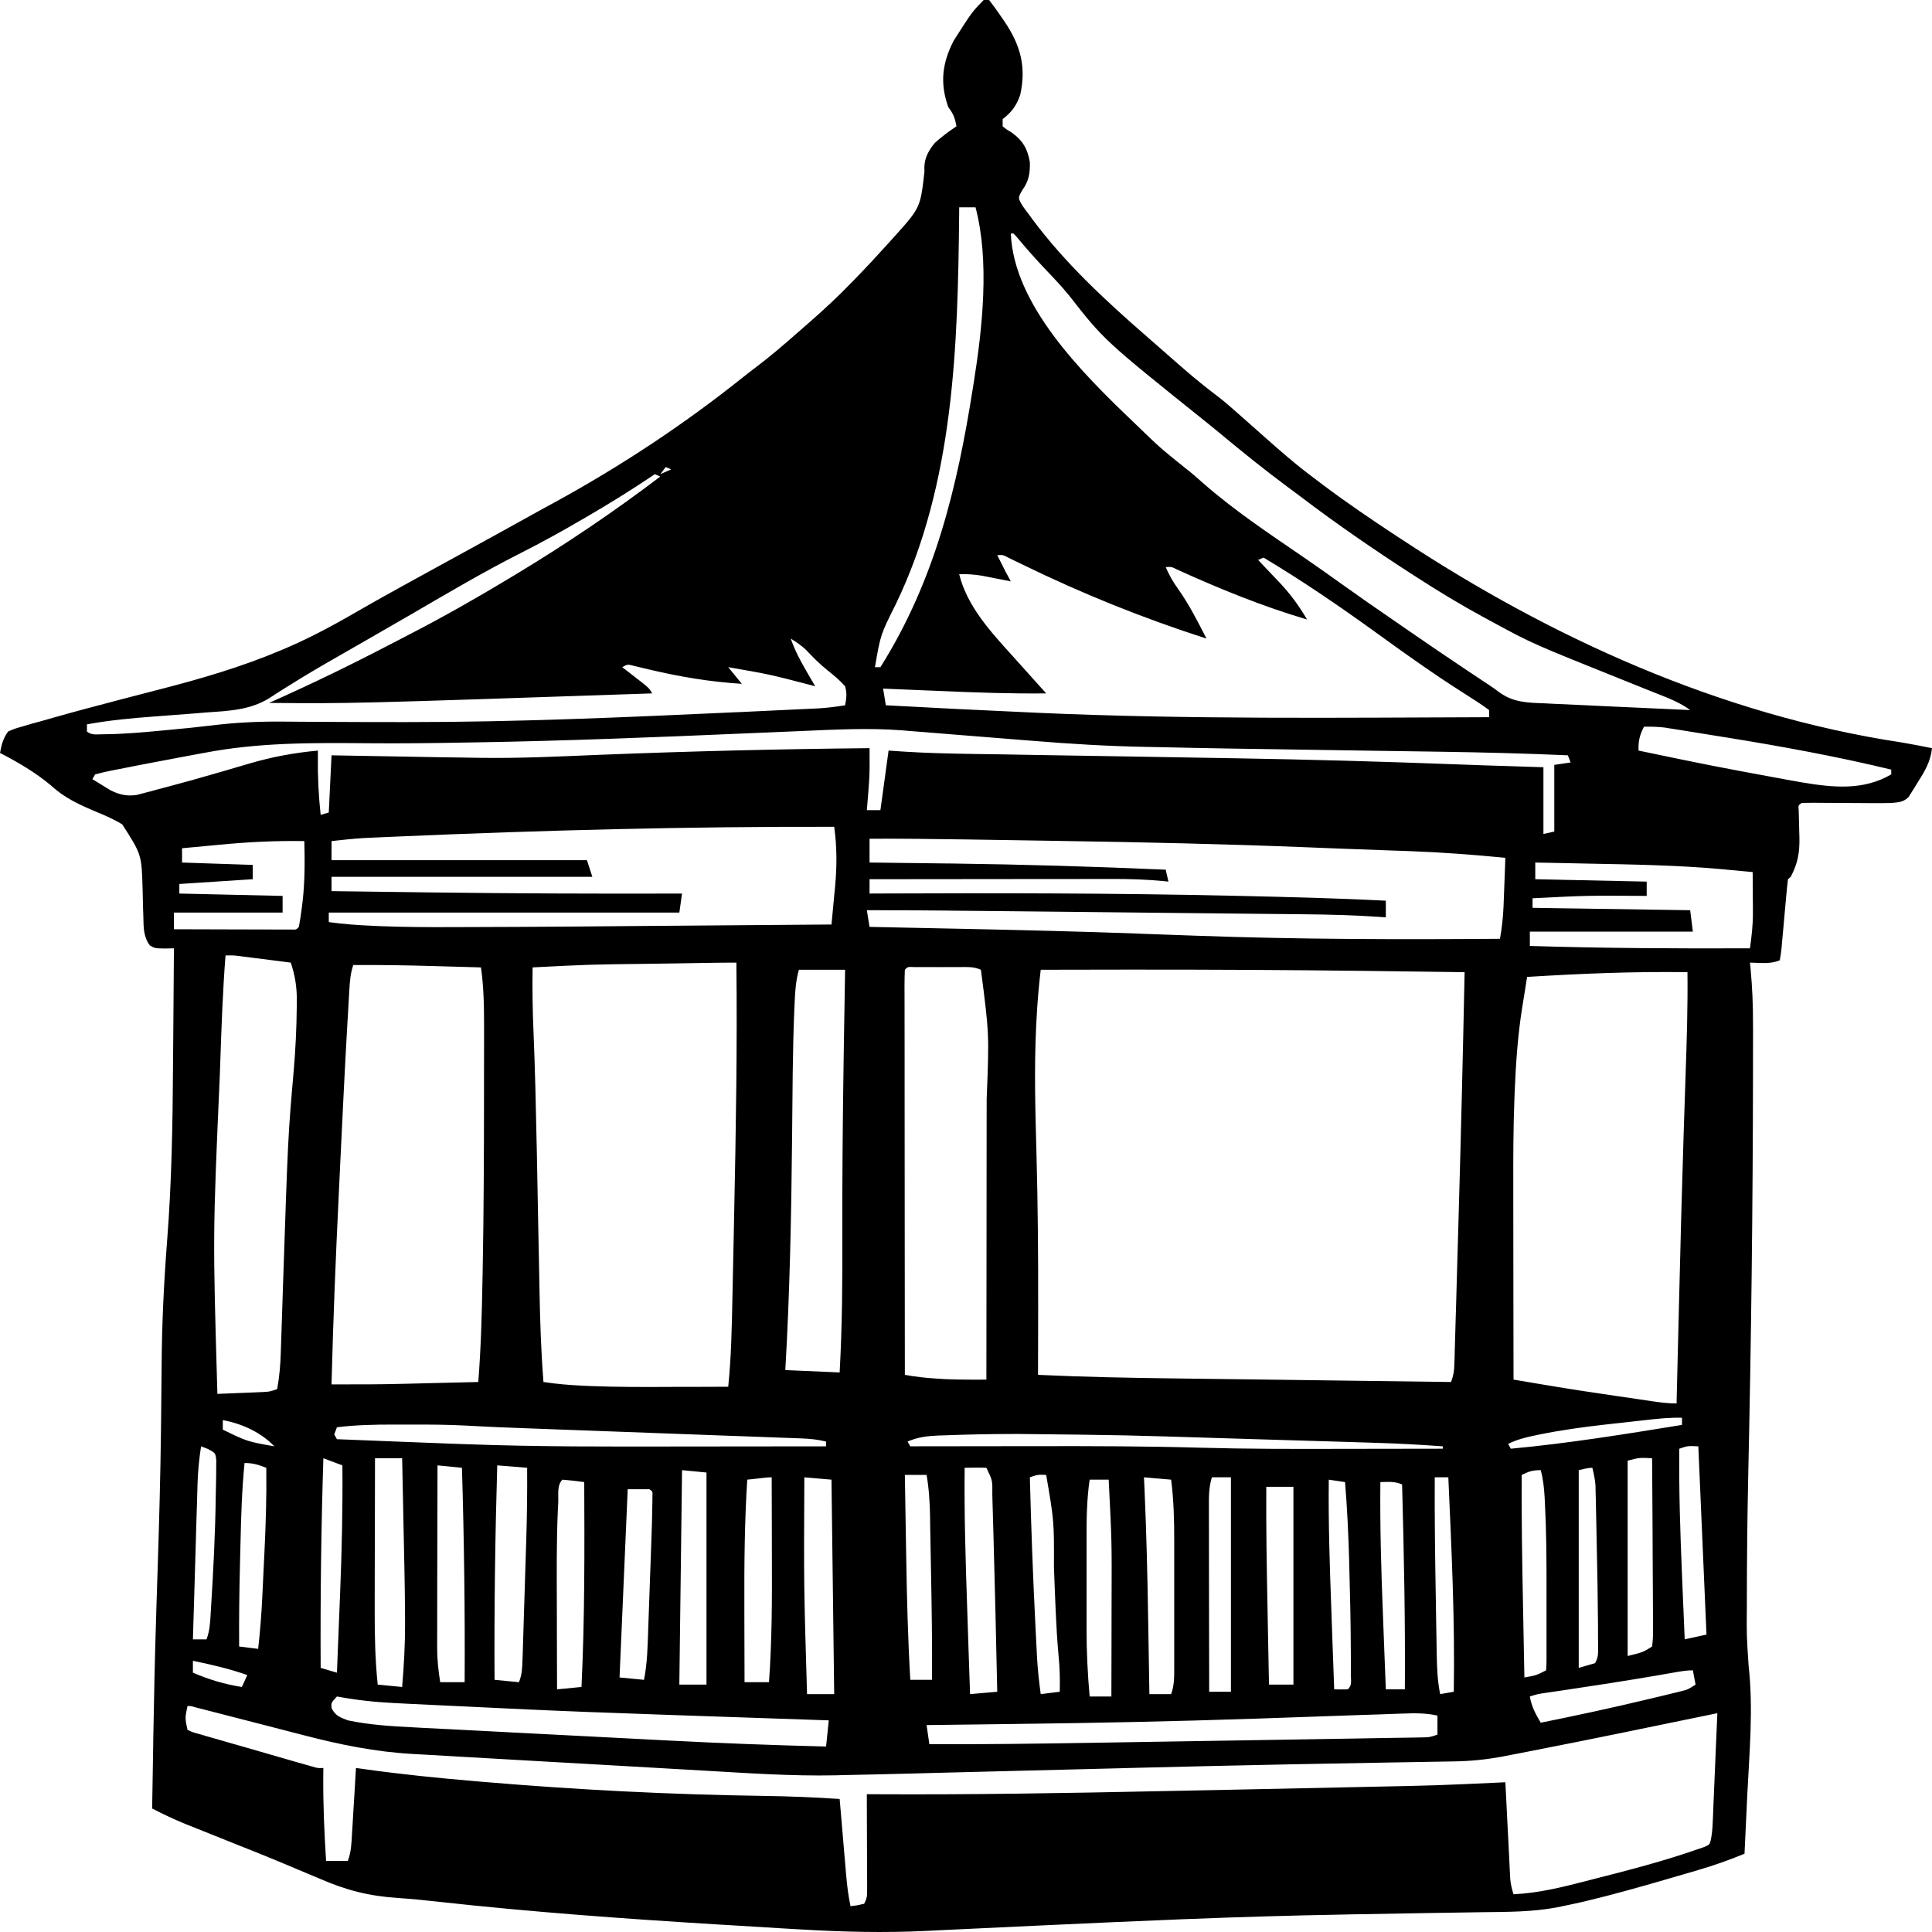 <svg width="40" height="40" viewBox="0 0 40 40" fill="none" xmlns="http://www.w3.org/2000/svg">
<path d="M20.366 0C20.403 0 20.44 0 20.478 0C20.567 0.114 20.648 0.227 20.728 0.345C20.75 0.377 20.772 0.409 20.795 0.442C21.129 0.935 21.251 1.385 21.123 1.962C21.047 2.182 20.957 2.311 20.759 2.467C20.759 2.515 20.759 2.564 20.759 2.615C20.841 2.682 20.841 2.682 20.946 2.744C21.184 2.916 21.275 3.089 21.322 3.355C21.328 3.58 21.304 3.745 21.165 3.938C21.073 4.097 21.073 4.097 21.172 4.263C21.214 4.324 21.259 4.384 21.305 4.443C21.328 4.475 21.352 4.508 21.376 4.541C22.041 5.435 22.872 6.21 23.733 6.958C23.869 7.077 24.004 7.196 24.14 7.315C24.228 7.391 24.315 7.468 24.403 7.545C24.443 7.579 24.483 7.614 24.524 7.65C24.746 7.843 24.974 8.027 25.211 8.206C25.369 8.328 25.517 8.458 25.665 8.59C25.711 8.631 25.711 8.631 25.758 8.672C25.887 8.786 26.016 8.901 26.145 9.015C26.496 9.327 26.846 9.634 27.229 9.916C27.286 9.959 27.343 10.002 27.4 10.046C27.891 10.414 28.4 10.76 28.917 11.1C28.953 11.123 28.989 11.147 29.026 11.171C32.071 13.179 35.591 14.8 39.368 15.371C39.58 15.406 39.79 15.448 40 15.49C39.971 15.763 39.855 15.962 39.705 16.196C39.683 16.232 39.662 16.268 39.639 16.305C39.618 16.339 39.596 16.373 39.574 16.409C39.545 16.455 39.545 16.455 39.515 16.502C39.403 16.608 39.319 16.61 39.156 16.625C39.012 16.628 38.869 16.63 38.724 16.628C38.663 16.628 38.663 16.628 38.601 16.627C38.472 16.627 38.343 16.626 38.214 16.625C38.043 16.624 37.872 16.623 37.701 16.622C37.662 16.621 37.622 16.621 37.582 16.621C37.488 16.62 37.394 16.622 37.3 16.625C37.23 16.674 37.23 16.674 37.24 16.773C37.241 16.816 37.242 16.859 37.244 16.903C37.245 16.95 37.246 16.997 37.247 17.045C37.249 17.144 37.252 17.243 37.255 17.341C37.261 17.65 37.223 17.873 37.075 18.154C37.056 18.171 37.037 18.187 37.018 18.203C37.003 18.327 36.99 18.45 36.98 18.573C36.973 18.65 36.966 18.726 36.959 18.802C36.948 18.922 36.937 19.043 36.927 19.163C36.917 19.279 36.906 19.395 36.895 19.511C36.892 19.547 36.89 19.583 36.886 19.621C36.878 19.708 36.864 19.794 36.849 19.881C36.658 19.965 36.442 19.933 36.231 19.93C36.237 19.989 36.237 19.989 36.243 20.049C36.279 20.428 36.295 20.803 36.294 21.184C36.294 21.272 36.294 21.272 36.295 21.362C36.295 21.526 36.294 21.689 36.294 21.852C36.294 21.957 36.294 22.062 36.294 22.167C36.291 24.964 36.257 27.762 36.195 30.559C36.177 31.396 36.168 32.233 36.167 33.071C36.167 33.124 36.167 33.177 36.167 33.232C36.161 33.859 36.161 33.859 36.203 34.485C36.304 35.379 36.218 36.295 36.174 37.19C36.169 37.306 36.163 37.423 36.158 37.539C36.145 37.819 36.132 38.1 36.118 38.38C35.804 38.507 35.491 38.621 35.163 38.716C35.122 38.728 35.081 38.74 35.039 38.753C34.908 38.791 34.776 38.829 34.645 38.867C34.6 38.881 34.555 38.894 34.509 38.907C33.969 39.064 33.429 39.217 32.88 39.349C32.834 39.359 32.788 39.37 32.74 39.382C32.61 39.412 32.48 39.439 32.349 39.466C32.308 39.474 32.267 39.483 32.225 39.492C31.715 39.586 31.205 39.584 30.686 39.59C30.583 39.592 30.48 39.594 30.376 39.595C30.157 39.599 29.937 39.602 29.718 39.605C29.135 39.614 28.552 39.625 27.97 39.635C27.911 39.636 27.853 39.638 27.792 39.639C26.733 39.658 25.675 39.689 24.617 39.731C24.579 39.732 24.541 39.734 24.502 39.735C23.522 39.774 22.543 39.819 21.564 39.864C21.515 39.867 21.466 39.869 21.416 39.871C20.936 39.894 20.455 39.916 19.975 39.939C19.799 39.948 19.623 39.956 19.447 39.964C19.366 39.968 19.285 39.972 19.204 39.976C18.309 40.021 17.437 39.998 16.544 39.945C16.428 39.938 16.313 39.931 16.198 39.925C15.826 39.903 15.455 39.88 15.084 39.857C15.021 39.853 14.959 39.85 14.894 39.846C12.941 39.727 10.994 39.586 9.052 39.371C8.786 39.341 8.521 39.314 8.253 39.297C7.639 39.257 7.167 39.135 6.617 38.895C6.539 38.862 6.461 38.83 6.383 38.797C6.218 38.728 6.053 38.659 5.888 38.589C5.613 38.473 5.335 38.361 5.057 38.251C4.986 38.222 4.986 38.222 4.914 38.194C4.82 38.156 4.726 38.118 4.632 38.081C4.412 37.993 4.192 37.905 3.973 37.817C3.935 37.802 3.898 37.787 3.859 37.772C3.614 37.673 3.383 37.563 3.15 37.443C3.157 37.003 3.164 36.563 3.172 36.123C3.172 36.089 3.173 36.055 3.173 36.02C3.188 35.155 3.206 34.29 3.234 33.426C3.235 33.369 3.235 33.369 3.237 33.311C3.247 33.002 3.257 32.693 3.267 32.383C3.297 31.455 3.322 30.526 3.333 29.598C3.334 29.515 3.335 29.432 3.336 29.35C3.34 28.998 3.344 28.646 3.346 28.295C3.351 27.427 3.392 26.567 3.459 25.701C3.554 24.489 3.575 23.28 3.582 22.065C3.584 21.789 3.586 21.513 3.589 21.237C3.594 20.703 3.597 20.169 3.601 19.634C3.538 19.635 3.475 19.637 3.41 19.638C3.207 19.634 3.207 19.634 3.101 19.573C2.967 19.39 2.973 19.195 2.968 18.983C2.966 18.923 2.964 18.864 2.962 18.802C2.959 18.677 2.956 18.553 2.953 18.428C2.933 17.694 2.933 17.694 2.532 17.069C2.363 16.964 2.185 16.887 1.997 16.81C1.642 16.659 1.336 16.522 1.062 16.267C0.745 16.001 0.378 15.783 0 15.589C0.031 15.424 0.063 15.285 0.169 15.145C0.301 15.087 0.301 15.087 0.47 15.039C0.534 15.02 0.598 15.001 0.664 14.982C0.771 14.953 0.771 14.953 0.879 14.923C0.954 14.902 1.028 14.881 1.103 14.859C1.544 14.734 1.987 14.616 2.432 14.5C2.505 14.481 2.505 14.481 2.58 14.461C2.819 14.399 3.058 14.337 3.298 14.275C4.156 14.055 5.006 13.806 5.812 13.465C5.866 13.442 5.919 13.419 5.974 13.396C6.53 13.155 7.046 12.864 7.562 12.565C7.784 12.437 8.01 12.312 8.235 12.188C8.278 12.165 8.32 12.141 8.364 12.116C8.784 11.884 9.204 11.654 9.625 11.424C10.064 11.184 10.501 10.943 10.938 10.7C11.113 10.602 11.289 10.506 11.466 10.41C12.862 9.647 14.17 8.78 15.386 7.808C15.464 7.746 15.542 7.685 15.622 7.625C15.935 7.39 16.228 7.138 16.519 6.882C16.6 6.811 16.681 6.74 16.763 6.669C17.057 6.411 17.341 6.149 17.609 5.871C17.639 5.84 17.67 5.809 17.701 5.777C17.939 5.533 18.17 5.284 18.397 5.032C18.45 4.973 18.45 4.973 18.504 4.913C19.055 4.302 19.055 4.302 19.14 3.553C19.121 3.318 19.198 3.149 19.353 2.96C19.494 2.833 19.642 2.721 19.803 2.615C19.772 2.448 19.744 2.364 19.634 2.22C19.457 1.726 19.504 1.308 19.747 0.839C20.126 0.245 20.126 0.245 20.366 0ZM19.859 4.292C19.859 4.349 19.858 4.407 19.858 4.466C19.829 7.156 19.755 10.007 18.545 12.512C18.23 13.141 18.23 13.141 18.115 13.813C18.152 13.813 18.19 13.813 18.228 13.813C19.363 12.009 19.821 10.069 20.141 8.041C20.151 7.977 20.151 7.977 20.162 7.911C20.34 6.792 20.491 5.4 20.197 4.292C20.085 4.292 19.974 4.292 19.859 4.292ZM20.928 4.835C20.988 6.307 22.389 7.71 23.46 8.732C23.503 8.773 23.503 8.773 23.546 8.815C24.018 9.271 24.018 9.271 24.535 9.687C24.661 9.783 24.777 9.885 24.895 9.99C25.537 10.557 26.27 11.044 26.988 11.536C27.24 11.708 27.488 11.884 27.736 12.062C28.113 12.332 28.494 12.597 28.878 12.86C28.971 12.924 29.064 12.988 29.156 13.052C29.56 13.332 29.967 13.607 30.376 13.881C30.451 13.931 30.451 13.931 30.528 13.982C30.623 14.046 30.718 14.109 30.814 14.172C30.892 14.223 30.969 14.277 31.042 14.333C31.331 14.544 31.621 14.549 31.987 14.562C32.083 14.567 32.083 14.567 32.181 14.572C32.364 14.581 32.547 14.589 32.73 14.597C32.963 14.607 33.197 14.618 33.431 14.63C33.951 14.655 34.472 14.678 34.993 14.701C34.778 14.54 34.529 14.449 34.273 14.347C34.224 14.328 34.175 14.308 34.125 14.288C33.969 14.225 33.813 14.162 33.657 14.1C31.72 13.323 31.72 13.323 30.918 12.888C30.863 12.858 30.808 12.829 30.751 12.798C30.256 12.529 29.779 12.242 29.311 11.938C29.273 11.914 29.235 11.889 29.196 11.864C28.419 11.361 27.663 10.841 26.933 10.286C26.837 10.213 26.74 10.141 26.642 10.069C26.166 9.716 25.709 9.346 25.256 8.97C25.158 8.888 25.058 8.808 24.959 8.728C22.857 7.043 22.857 7.043 22.128 6.109C21.956 5.899 21.765 5.703 21.577 5.504C21.395 5.31 21.221 5.112 21.052 4.908C21.03 4.884 21.007 4.859 20.985 4.835C20.966 4.835 20.947 4.835 20.928 4.835ZM13.783 9.669C13.728 9.742 13.728 9.742 13.671 9.817C13.745 9.785 13.819 9.752 13.896 9.718C13.859 9.702 13.822 9.686 13.783 9.669ZM20.647 11.494C20.683 11.566 20.72 11.638 20.756 11.71C20.786 11.77 20.786 11.77 20.817 11.832C20.853 11.901 20.89 11.969 20.928 12.037C20.875 12.026 20.821 12.016 20.766 12.005C20.66 11.984 20.66 11.984 20.552 11.963C20.482 11.949 20.412 11.936 20.34 11.921C20.173 11.894 20.029 11.882 19.859 11.889C20.022 12.545 20.496 13.065 20.963 13.58C21.074 13.702 21.184 13.825 21.294 13.948C21.415 14.084 21.538 14.22 21.66 14.356C20.927 14.364 20.198 14.338 19.465 14.306C19.35 14.302 19.235 14.297 19.12 14.292C18.841 14.28 18.563 14.269 18.284 14.257C18.303 14.371 18.321 14.485 18.34 14.602C19.334 14.656 20.328 14.706 21.322 14.75C21.385 14.753 21.448 14.756 21.513 14.759C24.616 14.896 27.724 14.859 30.83 14.849C30.83 14.8 30.83 14.751 30.83 14.701C30.699 14.604 30.568 14.517 30.429 14.43C30.346 14.377 30.263 14.323 30.18 14.27C30.138 14.243 30.096 14.216 30.053 14.188C29.872 14.072 29.695 13.95 29.518 13.828C29.486 13.806 29.453 13.783 29.42 13.76C29.084 13.527 28.754 13.289 28.424 13.05C27.691 12.522 26.944 12.013 26.16 11.544C26.123 11.56 26.086 11.576 26.048 11.593C26.069 11.615 26.089 11.636 26.11 11.659C26.206 11.759 26.301 11.859 26.396 11.96C26.428 11.994 26.461 12.028 26.494 12.063C26.72 12.303 26.899 12.55 27.061 12.826C26.131 12.551 25.253 12.192 24.382 11.797C24.256 11.734 24.256 11.734 24.135 11.741C24.206 11.908 24.289 12.053 24.399 12.204C24.626 12.528 24.801 12.874 24.979 13.221C23.658 12.797 22.408 12.292 21.178 11.692C21.125 11.666 21.071 11.64 21.016 11.614C20.969 11.591 20.922 11.568 20.874 11.544C20.764 11.487 20.764 11.487 20.647 11.494ZM13.558 9.817C13.518 9.844 13.478 9.871 13.436 9.899C13.02 10.176 12.595 10.439 12.159 10.693C12.11 10.722 12.11 10.722 12.059 10.751C11.638 10.997 11.212 11.233 10.774 11.454C10.008 11.842 9.276 12.275 8.539 12.704C8.251 12.871 7.962 13.038 7.672 13.204C7.633 13.227 7.594 13.249 7.554 13.272C7.364 13.382 7.173 13.491 6.982 13.6C6.655 13.787 6.331 13.975 6.014 14.176C5.962 14.208 5.91 14.24 5.856 14.274C5.764 14.331 5.673 14.39 5.583 14.45C5.181 14.7 4.752 14.718 4.276 14.75C4.197 14.757 4.118 14.763 4.039 14.77C3.763 14.792 3.486 14.813 3.21 14.833C2.735 14.868 2.267 14.911 1.8 14.997C1.8 15.046 1.8 15.095 1.8 15.145C1.896 15.229 2.017 15.201 2.147 15.202C2.546 15.199 2.938 15.165 3.333 15.127C3.401 15.12 3.468 15.114 3.537 15.108C3.815 15.082 4.092 15.055 4.369 15.021C4.871 14.959 5.359 14.935 5.867 14.94C5.996 14.941 6.124 14.942 6.253 14.943C6.439 14.944 6.624 14.945 6.81 14.946C7.305 14.949 7.8 14.95 8.295 14.95C8.345 14.95 8.394 14.95 8.446 14.95C10.704 14.951 12.959 14.85 15.214 14.747C15.262 14.745 15.31 14.743 15.359 14.741C15.634 14.728 15.909 14.715 16.184 14.702C16.268 14.698 16.352 14.694 16.436 14.69C16.551 14.685 16.667 14.679 16.783 14.674C16.847 14.671 16.912 14.668 16.979 14.664C17.154 14.652 17.324 14.63 17.497 14.602C17.526 14.447 17.538 14.358 17.497 14.208C17.385 14.082 17.262 13.981 17.128 13.874C16.966 13.744 16.827 13.602 16.687 13.454C16.59 13.363 16.487 13.293 16.371 13.221C16.453 13.455 16.561 13.664 16.688 13.881C16.706 13.912 16.724 13.944 16.743 13.977C16.788 14.054 16.833 14.131 16.878 14.208C16.845 14.199 16.812 14.191 16.779 14.182C15.938 13.963 15.938 13.963 15.077 13.813C15.17 13.927 15.263 14.041 15.359 14.158C14.697 14.116 14.075 14.012 13.434 13.86C13.379 13.847 13.324 13.834 13.267 13.82C13.217 13.808 13.168 13.796 13.116 13.784C12.993 13.752 12.993 13.752 12.883 13.813C12.943 13.859 12.943 13.859 13.004 13.907C13.056 13.947 13.108 13.987 13.161 14.029C13.213 14.069 13.264 14.109 13.317 14.15C13.446 14.257 13.446 14.257 13.502 14.356C7.248 14.568 7.248 14.568 5.57 14.553C5.602 14.539 5.634 14.524 5.667 14.51C6.478 14.147 7.271 13.762 8.054 13.354C8.205 13.275 8.356 13.197 8.507 13.119C9.195 12.764 9.862 12.383 10.52 11.988C10.562 11.963 10.603 11.938 10.646 11.912C11.696 11.28 12.708 10.598 13.671 9.866C13.615 9.842 13.615 9.842 13.558 9.817ZM34.037 15.046C33.945 15.221 33.918 15.349 33.924 15.54C35.447 15.857 35.447 15.857 36.979 16.14C37.086 16.159 37.192 16.178 37.299 16.197C37.952 16.307 38.578 16.371 39.156 16.033C39.156 16 39.156 15.968 39.156 15.934C38.029 15.661 36.892 15.454 35.742 15.268C35.639 15.252 35.639 15.252 35.535 15.235C35.339 15.203 35.143 15.171 34.947 15.14C34.887 15.131 34.828 15.121 34.767 15.111C34.684 15.098 34.684 15.098 34.6 15.085C34.552 15.078 34.504 15.07 34.455 15.062C34.314 15.046 34.179 15.043 34.037 15.046ZM16.552 15.137C16.45 15.141 16.347 15.146 16.245 15.15C15.976 15.161 15.707 15.173 15.438 15.184C13.577 15.264 11.718 15.339 9.856 15.37C9.794 15.371 9.733 15.372 9.669 15.373C8.98 15.386 8.291 15.394 7.601 15.388C6.451 15.378 5.348 15.371 4.219 15.589C4.127 15.606 4.034 15.623 3.942 15.64C3.63 15.698 3.318 15.757 3.006 15.817C2.955 15.827 2.904 15.837 2.851 15.847C2.706 15.875 2.561 15.904 2.415 15.933C2.349 15.946 2.349 15.946 2.281 15.959C2.176 15.98 2.072 16.006 1.969 16.033C1.95 16.066 1.932 16.098 1.913 16.132C1.991 16.18 2.07 16.229 2.148 16.276C2.214 16.317 2.214 16.317 2.281 16.358C2.465 16.451 2.617 16.489 2.829 16.459C2.895 16.441 2.895 16.441 2.962 16.424C3.013 16.41 3.064 16.397 3.117 16.384C3.172 16.369 3.227 16.354 3.284 16.338C3.342 16.323 3.401 16.308 3.461 16.292C3.809 16.2 4.155 16.102 4.5 16.002C4.538 15.991 4.576 15.98 4.615 15.969C4.802 15.915 4.988 15.861 5.174 15.805C5.644 15.668 6.09 15.586 6.582 15.54C6.582 15.586 6.581 15.633 6.581 15.68C6.576 16.08 6.596 16.474 6.639 16.872C6.694 16.855 6.75 16.839 6.807 16.822C6.826 16.431 6.844 16.041 6.864 15.638C7.063 15.642 7.262 15.645 7.468 15.649C7.665 15.652 7.861 15.656 8.058 15.659C8.193 15.662 8.328 15.664 8.463 15.666C8.849 15.674 9.236 15.68 9.622 15.685C9.723 15.687 9.823 15.688 9.924 15.69C10.76 15.703 11.595 15.661 12.43 15.627C14.287 15.553 16.143 15.508 18.003 15.49C18.003 15.576 18.003 15.662 18.004 15.748C18.004 15.796 18.004 15.844 18.004 15.893C18.002 16.076 17.99 16.255 17.975 16.437C17.97 16.501 17.964 16.564 17.959 16.63C17.955 16.677 17.951 16.724 17.947 16.773C18.039 16.773 18.132 16.773 18.228 16.773C18.311 16.162 18.311 16.162 18.397 15.54C18.51 15.547 18.623 15.555 18.74 15.563C19.157 15.589 19.573 15.6 19.992 15.607C20.069 15.608 20.146 15.609 20.224 15.611C20.389 15.613 20.555 15.616 20.72 15.618C20.985 15.623 21.25 15.627 21.515 15.632C22.175 15.643 22.836 15.654 23.496 15.664C24.141 15.675 24.786 15.686 25.431 15.697C25.476 15.697 25.521 15.698 25.567 15.699C27.098 15.725 28.626 15.767 30.155 15.825C30.563 15.841 30.971 15.854 31.378 15.866C31.664 15.876 31.664 15.876 31.955 15.885C31.955 16.341 31.955 16.797 31.955 17.266C32.029 17.25 32.103 17.234 32.18 17.217C32.18 16.761 32.18 16.305 32.18 15.836C32.347 15.811 32.347 15.811 32.518 15.786C32.499 15.737 32.48 15.689 32.461 15.638C31.587 15.599 30.714 15.577 29.838 15.564C29.708 15.562 29.578 15.56 29.447 15.558C29.106 15.553 28.765 15.548 28.424 15.543C25.196 15.495 25.196 15.495 24 15.469C23.911 15.468 23.822 15.466 23.733 15.464C22.942 15.449 22.155 15.402 21.368 15.337C21.304 15.332 21.304 15.332 21.238 15.327C21.098 15.316 20.957 15.304 20.816 15.293C20.421 15.261 20.026 15.23 19.631 15.198C19.466 15.185 19.302 15.172 19.138 15.158C19.035 15.15 18.933 15.142 18.831 15.134C18.785 15.13 18.74 15.126 18.693 15.122C17.98 15.066 17.266 15.106 16.552 15.137ZM8.245 17.319C8.176 17.322 8.176 17.322 8.106 17.325C7.979 17.33 7.852 17.336 7.725 17.342C7.656 17.345 7.587 17.349 7.515 17.352C7.296 17.366 7.081 17.389 6.864 17.414C6.864 17.544 6.864 17.675 6.864 17.809C8.609 17.809 10.354 17.809 12.152 17.809C12.208 17.98 12.208 17.98 12.264 18.154C10.482 18.154 8.7 18.154 6.864 18.154C6.864 18.252 6.864 18.35 6.864 18.45C7.504 18.459 8.143 18.467 8.783 18.475C8.831 18.476 8.878 18.476 8.927 18.477C10.659 18.498 12.389 18.506 14.121 18.5C14.102 18.63 14.084 18.76 14.065 18.894C11.67 18.894 9.275 18.894 6.807 18.894C6.807 18.959 6.807 19.024 6.807 19.091C7.113 19.134 7.415 19.155 7.723 19.168C7.773 19.17 7.822 19.172 7.873 19.175C8.37 19.194 8.867 19.197 9.365 19.195C9.465 19.195 9.566 19.194 9.666 19.194C11.07 19.191 12.473 19.179 13.877 19.167C14.217 19.165 14.558 19.162 14.898 19.159C15.671 19.153 16.443 19.147 17.215 19.141C17.235 18.936 17.254 18.732 17.273 18.528C17.278 18.47 17.284 18.413 17.29 18.354C17.328 17.935 17.33 17.536 17.271 17.118C14.264 17.111 11.249 17.188 8.245 17.319ZM18.003 17.365C18.003 17.528 18.003 17.691 18.003 17.858C18.14 17.86 18.14 17.86 18.281 17.861C18.715 17.866 19.148 17.871 19.582 17.877C19.621 17.877 19.66 17.878 19.7 17.878C21.18 17.897 22.657 17.941 24.135 18.006C24.163 18.128 24.163 18.128 24.191 18.253C24.157 18.249 24.123 18.246 24.089 18.242C23.741 18.209 23.398 18.197 23.048 18.198C22.993 18.198 22.939 18.198 22.882 18.198C22.702 18.198 22.523 18.198 22.343 18.199C22.218 18.199 22.092 18.199 21.967 18.199C21.639 18.199 21.31 18.2 20.982 18.2C20.646 18.201 20.311 18.201 19.975 18.201C19.318 18.202 18.66 18.203 18.003 18.203C18.003 18.301 18.003 18.399 18.003 18.5C18.055 18.499 18.108 18.499 18.162 18.499C20.619 18.489 23.075 18.49 25.531 18.546C25.579 18.547 25.627 18.548 25.676 18.549C26.682 18.572 27.687 18.596 28.692 18.648C28.692 18.762 28.692 18.875 28.692 18.993C28.646 18.989 28.6 18.986 28.552 18.983C28.03 18.947 27.509 18.934 26.986 18.929C26.896 18.928 26.807 18.927 26.718 18.926C26.478 18.923 26.238 18.921 25.999 18.919C25.746 18.916 25.494 18.913 25.241 18.911C24.818 18.906 24.394 18.902 23.97 18.898C23.375 18.892 22.78 18.886 22.184 18.879C21.769 18.875 21.355 18.87 20.939 18.866C20.84 18.865 20.74 18.864 20.64 18.863C20.355 18.86 20.07 18.857 19.785 18.855C19.699 18.854 19.613 18.853 19.527 18.852C19 18.846 18.473 18.844 17.947 18.845C17.965 18.959 17.984 19.073 18.003 19.19C18.048 19.191 18.093 19.192 18.139 19.193C18.682 19.204 19.225 19.215 19.767 19.227C19.866 19.229 19.965 19.231 20.064 19.233C21.222 19.258 22.38 19.286 23.538 19.328C23.584 19.33 23.631 19.332 23.679 19.334C23.865 19.34 24.052 19.347 24.238 19.354C24.377 19.359 24.516 19.364 24.655 19.369C24.701 19.371 24.747 19.372 24.794 19.374C26.881 19.449 28.966 19.453 31.055 19.437C31.095 19.212 31.12 18.993 31.129 18.766C31.131 18.707 31.134 18.648 31.136 18.588C31.138 18.527 31.14 18.466 31.143 18.404C31.146 18.311 31.146 18.311 31.15 18.216C31.156 18.064 31.162 17.912 31.167 17.76C30.517 17.697 29.87 17.647 29.216 17.623C29.14 17.62 29.14 17.62 29.062 17.617C29.009 17.615 28.957 17.613 28.903 17.612C27.644 17.566 27.644 17.566 27.105 17.544C25.393 17.475 23.682 17.437 21.969 17.411C21.703 17.407 21.436 17.403 21.17 17.398C20.846 17.393 20.523 17.388 20.2 17.383C20.141 17.382 20.081 17.381 20.02 17.38C19.348 17.37 18.675 17.362 18.003 17.365ZM4.56 17.488C4.483 17.495 4.406 17.503 4.328 17.51C4.142 17.527 3.956 17.544 3.769 17.562C3.769 17.66 3.769 17.758 3.769 17.858C4.493 17.883 4.493 17.883 5.232 17.907C5.232 18.005 5.232 18.103 5.232 18.203C4.731 18.236 4.23 18.269 3.713 18.302C3.713 18.367 3.713 18.432 3.713 18.5C4.771 18.524 4.771 18.524 5.851 18.549C5.851 18.663 5.851 18.777 5.851 18.894C5.108 18.894 4.366 18.894 3.601 18.894C3.601 19.008 3.601 19.122 3.601 19.239C3.96 19.241 4.32 19.242 4.679 19.242C4.802 19.242 4.924 19.243 5.046 19.243C5.222 19.244 5.397 19.244 5.573 19.244C5.628 19.245 5.683 19.245 5.74 19.245C5.791 19.245 5.841 19.245 5.893 19.245C5.938 19.245 5.983 19.245 6.029 19.245C6.133 19.249 6.133 19.249 6.188 19.19C6.212 19.059 6.232 18.93 6.248 18.799C6.253 18.759 6.258 18.72 6.263 18.68C6.313 18.258 6.311 17.838 6.301 17.414C5.713 17.404 5.146 17.432 4.56 17.488ZM31.786 17.858C31.786 17.972 31.786 18.086 31.786 18.203C32.928 18.228 32.928 18.228 34.093 18.253C34.093 18.351 34.093 18.448 34.093 18.549C34.03 18.549 34.03 18.549 33.967 18.548C32.847 18.541 32.847 18.541 31.73 18.598C31.73 18.663 31.73 18.728 31.73 18.796C32.807 18.812 33.883 18.828 34.993 18.845C35.021 19.065 35.021 19.065 35.049 19.289C33.935 19.289 32.821 19.289 31.674 19.289C31.674 19.387 31.674 19.484 31.674 19.585C33.193 19.632 34.711 19.64 36.231 19.634C36.265 19.388 36.294 19.147 36.292 18.899C36.292 18.849 36.292 18.799 36.292 18.748C36.291 18.697 36.291 18.647 36.29 18.595C36.29 18.543 36.29 18.491 36.29 18.437C36.289 18.31 36.288 18.183 36.287 18.055C36.122 18.04 35.956 18.024 35.791 18.009C35.746 18.005 35.702 18.001 35.656 17.996C34.731 17.912 33.801 17.898 32.873 17.88C32.767 17.878 32.66 17.875 32.554 17.873C32.298 17.868 32.042 17.863 31.786 17.858ZM4.669 19.782C4.612 20.513 4.586 21.245 4.561 21.977C4.557 22.08 4.553 22.183 4.55 22.286C4.405 25.573 4.405 25.573 4.501 28.859C4.675 28.852 4.85 28.845 5.025 28.838C5.074 28.836 5.124 28.834 5.175 28.832C5.246 28.829 5.246 28.829 5.319 28.826C5.363 28.824 5.407 28.822 5.452 28.82C5.58 28.813 5.58 28.813 5.738 28.761C5.786 28.503 5.806 28.253 5.814 27.992C5.816 27.931 5.816 27.931 5.818 27.868C5.821 27.779 5.824 27.69 5.827 27.601C5.831 27.459 5.836 27.316 5.841 27.173C5.848 26.97 5.855 26.767 5.861 26.563C5.963 23.516 5.963 23.516 6.081 22.168C6.118 21.731 6.14 21.295 6.144 20.856C6.145 20.809 6.145 20.762 6.146 20.714C6.146 20.435 6.11 20.197 6.02 19.93C5.826 19.905 5.633 19.881 5.44 19.856C5.385 19.849 5.33 19.842 5.273 19.835C5.194 19.825 5.194 19.825 5.113 19.814C5.065 19.808 5.016 19.802 4.966 19.796C4.832 19.779 4.832 19.779 4.669 19.782ZM7.314 19.98C7.252 20.16 7.242 20.335 7.231 20.523C7.229 20.558 7.227 20.593 7.225 20.628C7.218 20.745 7.211 20.862 7.205 20.979C7.2 21.062 7.195 21.146 7.19 21.229C7.135 22.19 7.089 23.152 7.043 24.113C7.034 24.317 7.024 24.521 7.014 24.726C6.95 26.037 6.897 27.349 6.864 28.662C7.349 28.663 7.834 28.664 8.319 28.651C8.365 28.65 8.412 28.649 8.459 28.648C8.602 28.644 8.746 28.641 8.889 28.637C8.988 28.635 9.087 28.633 9.186 28.63C9.424 28.624 9.663 28.619 9.902 28.613C9.958 27.912 9.976 27.212 9.989 26.51C9.991 26.449 9.992 26.387 9.993 26.324C10.016 25.103 10.02 23.881 10.021 22.659C10.021 22.514 10.021 22.37 10.021 22.225C10.022 21.995 10.022 21.765 10.022 21.535C10.022 21.45 10.022 21.364 10.022 21.279C10.022 20.86 10.018 20.446 9.958 20.029C9.708 20.022 9.458 20.015 9.208 20.008C9.123 20.005 9.039 20.003 8.954 20.001C8.407 19.985 7.861 19.976 7.314 19.98ZM13.956 19.947C13.766 19.95 13.576 19.952 13.386 19.955C12.205 19.969 12.205 19.969 11.027 20.029C11.02 20.459 11.026 20.888 11.044 21.317C11.077 22.109 11.095 22.901 11.111 23.693C11.112 23.751 11.113 23.808 11.115 23.868C11.125 24.411 11.136 24.954 11.146 25.497C11.152 25.797 11.158 26.098 11.164 26.398C11.166 26.511 11.168 26.623 11.17 26.736C11.182 27.363 11.202 27.987 11.252 28.613C11.523 28.654 11.79 28.677 12.065 28.689C12.111 28.692 12.158 28.694 12.205 28.696C12.781 28.719 13.358 28.717 13.935 28.714C14.046 28.714 14.158 28.714 14.27 28.714C14.539 28.713 14.808 28.712 15.077 28.711C15.14 28.099 15.151 27.487 15.164 26.872C15.166 26.76 15.169 26.648 15.171 26.535C15.178 26.238 15.184 25.94 15.19 25.642C15.193 25.458 15.197 25.275 15.201 25.091C15.237 23.371 15.265 21.651 15.246 19.93C14.816 19.93 14.386 19.941 13.956 19.947ZM18.734 20.078C18.729 20.186 18.727 20.294 18.727 20.402C18.727 20.437 18.727 20.471 18.727 20.506C18.727 20.622 18.727 20.738 18.728 20.854C18.728 20.936 18.728 21.019 18.728 21.102C18.728 21.326 18.728 21.552 18.729 21.777C18.729 22.012 18.729 22.247 18.729 22.481C18.729 22.927 18.73 23.372 18.73 23.817C18.731 24.324 18.731 24.83 18.731 25.337C18.732 26.38 18.733 27.422 18.734 28.465C18.953 28.505 19.165 28.528 19.388 28.542C19.452 28.546 19.515 28.55 19.58 28.554C19.763 28.562 19.944 28.564 20.126 28.564C20.21 28.564 20.21 28.564 20.294 28.564C20.337 28.564 20.379 28.563 20.422 28.563C20.423 27.634 20.424 26.705 20.425 25.775C20.425 25.344 20.425 24.912 20.426 24.48C20.427 24.104 20.427 23.727 20.427 23.351C20.427 23.152 20.427 22.953 20.428 22.754C20.481 21.407 20.481 21.407 20.309 20.078C20.16 20.013 20.047 20.022 19.88 20.022C19.817 20.022 19.755 20.022 19.69 20.022C19.624 20.022 19.558 20.023 19.49 20.023C19.391 20.022 19.391 20.022 19.29 20.022C19.227 20.022 19.164 20.022 19.1 20.022C19.042 20.022 18.984 20.022 18.924 20.022C18.793 20.016 18.793 20.016 18.734 20.078ZM16.54 20.078C16.479 20.294 16.464 20.499 16.454 20.72C16.452 20.768 16.449 20.816 16.447 20.866C16.408 21.77 16.409 22.676 16.399 23.581C16.383 25.178 16.352 26.771 16.259 28.366C16.816 28.39 16.816 28.39 17.384 28.415C17.436 27.479 17.443 26.544 17.44 25.606C17.436 24.351 17.449 23.097 17.468 21.842C17.469 21.776 17.469 21.776 17.47 21.708C17.479 21.165 17.488 20.621 17.497 20.078C17.181 20.078 16.865 20.078 16.54 20.078ZM21.547 20.078C21.506 20.427 21.476 20.773 21.459 21.123C21.456 21.191 21.456 21.191 21.452 21.259C21.41 22.131 21.435 23.005 21.459 23.877C21.488 24.949 21.496 26.02 21.494 27.093C21.494 27.127 21.494 27.162 21.494 27.197C21.494 27.62 21.492 28.042 21.491 28.465C22.437 28.509 23.383 28.527 24.331 28.539C24.533 28.541 24.734 28.544 24.936 28.547C25.316 28.552 25.695 28.557 26.075 28.561C26.508 28.567 26.942 28.573 27.375 28.578C28.264 28.59 29.153 28.601 30.042 28.613C30.094 28.476 30.107 28.387 30.111 28.245C30.113 28.2 30.114 28.155 30.116 28.108C30.117 28.059 30.118 28.01 30.119 27.959C30.121 27.907 30.123 27.854 30.124 27.8C30.129 27.626 30.134 27.452 30.139 27.278C30.142 27.155 30.146 27.032 30.15 26.909C30.157 26.648 30.165 26.388 30.172 26.128C30.181 25.803 30.19 25.478 30.2 25.153C30.248 23.478 30.289 21.803 30.323 20.128C29.684 20.119 29.044 20.111 28.404 20.103C28.331 20.102 28.331 20.102 28.257 20.101C26.66 20.082 25.064 20.074 23.467 20.075C23.394 20.075 23.394 20.075 23.319 20.075C22.729 20.076 22.138 20.077 21.547 20.078ZM31.617 20.226C31.59 20.394 31.563 20.561 31.537 20.729C31.529 20.775 31.521 20.822 31.514 20.869C31.424 21.437 31.385 22.006 31.361 22.578C31.359 22.636 31.356 22.693 31.354 22.753C31.331 23.358 31.329 23.963 31.331 24.57C31.331 24.686 31.331 24.802 31.331 24.919C31.331 25.22 31.332 25.522 31.332 25.823C31.333 26.133 31.333 26.442 31.333 26.752C31.334 27.356 31.335 27.959 31.336 28.563C31.521 28.595 31.707 28.626 31.892 28.657C31.97 28.67 31.97 28.67 32.049 28.683C32.519 28.762 32.99 28.834 33.463 28.902C33.597 28.922 33.731 28.941 33.866 28.961C33.952 28.974 34.038 28.986 34.125 28.999C34.165 29.005 34.204 29.011 34.245 29.017C34.403 29.039 34.551 29.057 34.712 29.057C34.713 29.008 34.714 28.96 34.715 28.91C34.73 28.285 34.745 27.659 34.761 27.034C34.762 26.984 34.763 26.933 34.765 26.881C34.792 25.757 34.821 24.633 34.857 23.51C34.858 23.469 34.859 23.428 34.861 23.386C34.873 23.003 34.886 22.619 34.899 22.236C34.923 21.533 34.945 20.831 34.937 20.128C33.825 20.111 32.726 20.158 31.617 20.226ZM4.613 29.402C4.613 29.467 4.613 29.532 4.613 29.599C5.121 29.846 5.121 29.846 5.682 29.945C5.405 29.661 5.031 29.48 4.613 29.402ZM34.081 29.4C34.037 29.405 33.992 29.41 33.946 29.415C33.851 29.425 33.756 29.436 33.661 29.447C33.519 29.463 33.377 29.479 33.235 29.494C32.776 29.546 32.323 29.608 31.872 29.7C31.832 29.708 31.793 29.716 31.752 29.725C31.564 29.765 31.392 29.81 31.224 29.895C31.242 29.928 31.261 29.96 31.28 29.994C32.472 29.883 33.646 29.693 34.824 29.501C34.824 29.452 34.824 29.403 34.824 29.353C34.573 29.346 34.33 29.372 34.081 29.4ZM6.976 29.55C6.958 29.599 6.939 29.648 6.92 29.698C6.938 29.73 6.957 29.763 6.976 29.797C7.304 29.81 7.631 29.823 7.959 29.836C8.069 29.84 8.18 29.845 8.29 29.849C8.633 29.863 8.976 29.876 9.319 29.889C9.445 29.893 9.57 29.898 9.696 29.902C11.17 29.956 12.643 29.95 14.118 29.948C14.456 29.948 14.793 29.947 15.131 29.947C15.788 29.947 16.445 29.946 17.103 29.945C17.103 29.912 17.103 29.88 17.103 29.846C16.936 29.805 16.782 29.788 16.61 29.782C16.556 29.779 16.502 29.777 16.447 29.775C16.388 29.773 16.329 29.771 16.269 29.769C16.176 29.766 16.176 29.766 16.081 29.762C15.875 29.754 15.669 29.747 15.464 29.739C15.32 29.734 15.177 29.729 15.033 29.724C14.693 29.711 14.352 29.698 14.012 29.686C13.37 29.663 12.727 29.639 12.085 29.615C11.875 29.607 11.665 29.599 11.456 29.592C10.259 29.548 10.259 29.548 9.664 29.516C9.275 29.495 8.887 29.493 8.497 29.494C8.377 29.494 8.257 29.494 8.137 29.494C7.746 29.494 7.364 29.502 6.976 29.55ZM19.563 29.717C19.518 29.718 19.473 29.72 19.427 29.721C19.192 29.732 19.005 29.753 18.79 29.846C18.809 29.878 18.828 29.911 18.847 29.945C18.903 29.945 18.959 29.944 19.017 29.944C19.556 29.943 20.095 29.942 20.634 29.942C20.911 29.942 21.188 29.941 21.465 29.941C22.591 29.939 23.716 29.941 24.842 29.973C25.821 30 26.8 30 27.779 29.997C28.017 29.997 28.255 29.997 28.492 29.996C28.953 29.996 29.413 29.995 29.873 29.994C29.873 29.978 29.873 29.961 29.873 29.945C29.407 29.911 28.942 29.885 28.475 29.872C28.381 29.869 28.381 29.869 28.286 29.866C28.082 29.859 27.877 29.853 27.673 29.847C27.528 29.843 27.383 29.839 27.238 29.834C26.934 29.825 26.63 29.816 26.326 29.807C26.019 29.798 25.712 29.789 25.405 29.779C23.261 29.712 23.261 29.712 21.116 29.689C21.072 29.689 21.029 29.689 20.984 29.689C20.51 29.689 20.037 29.699 19.563 29.717ZM4.163 29.945C4.123 30.202 4.098 30.454 4.09 30.715C4.089 30.767 4.089 30.767 4.087 30.821C4.083 30.936 4.08 31.051 4.077 31.166C4.074 31.246 4.072 31.326 4.069 31.406C4.063 31.616 4.057 31.826 4.051 32.036C4.045 32.25 4.038 32.465 4.032 32.68C4.019 33.1 4.007 33.52 3.994 33.941C4.087 33.941 4.18 33.941 4.276 33.941C4.343 33.763 4.351 33.593 4.362 33.407C4.366 33.349 4.366 33.349 4.369 33.289C4.417 32.512 4.458 31.734 4.467 30.955C4.469 30.88 4.47 30.804 4.472 30.729C4.475 30.625 4.476 30.52 4.476 30.415C4.477 30.356 4.477 30.297 4.478 30.237C4.461 30.082 4.461 30.082 4.302 29.998C4.256 29.981 4.21 29.963 4.163 29.945ZM34.768 29.994C34.759 30.866 34.787 31.734 34.824 32.605C34.83 32.736 34.835 32.866 34.84 32.996C34.853 33.311 34.867 33.626 34.88 33.941C35.103 33.892 35.103 33.892 35.331 33.842C35.275 32.556 35.219 31.27 35.162 29.945C34.943 29.934 34.943 29.934 34.768 29.994ZM6.695 30.191C6.649 31.639 6.631 33.084 6.639 34.532C6.75 34.565 6.861 34.598 6.976 34.631C6.991 34.261 7.006 33.891 7.02 33.52C7.027 33.348 7.034 33.176 7.041 33.004C7.077 32.116 7.097 31.229 7.089 30.339C6.959 30.29 6.829 30.242 6.695 30.191ZM7.764 30.191C7.762 30.7 7.761 31.209 7.761 31.718C7.761 31.955 7.76 32.191 7.759 32.428C7.759 32.657 7.759 32.885 7.758 33.114C7.758 33.201 7.758 33.287 7.758 33.374C7.756 33.878 7.768 34.375 7.82 34.878C7.987 34.894 8.154 34.91 8.326 34.927C8.362 34.496 8.387 34.066 8.386 33.634C8.386 33.59 8.386 33.547 8.386 33.502C8.383 32.853 8.368 32.205 8.354 31.557C8.352 31.424 8.349 31.291 8.346 31.158C8.34 30.836 8.333 30.513 8.326 30.191C8.141 30.191 7.955 30.191 7.764 30.191ZM33.699 30.241C33.699 31.576 33.699 32.91 33.699 34.286C34.019 34.207 34.019 34.207 34.205 34.089C34.221 33.962 34.227 33.846 34.224 33.719C34.224 33.681 34.225 33.644 34.225 33.604C34.224 33.478 34.223 33.352 34.222 33.226C34.221 33.139 34.221 33.052 34.221 32.965C34.221 32.735 34.219 32.505 34.217 32.275C34.215 32.041 34.214 31.806 34.214 31.572C34.212 31.112 34.209 30.651 34.205 30.191C33.944 30.178 33.944 30.178 33.699 30.241ZM5.063 30.29C5.008 30.845 4.991 31.399 4.979 31.956C4.975 32.105 4.972 32.254 4.968 32.403C4.954 32.965 4.947 33.526 4.951 34.089C5.081 34.105 5.211 34.121 5.345 34.138C5.385 33.777 5.414 33.416 5.431 33.054C5.433 33.004 5.436 32.954 5.438 32.903C5.443 32.798 5.448 32.693 5.453 32.589C5.461 32.431 5.468 32.274 5.476 32.116C5.504 31.54 5.521 30.965 5.513 30.389C5.35 30.327 5.244 30.29 5.063 30.29ZM9.058 30.339C9.056 30.866 9.055 31.393 9.055 31.92C9.054 32.165 9.054 32.41 9.053 32.655C9.053 32.891 9.052 33.127 9.052 33.364C9.052 33.454 9.052 33.544 9.052 33.634C9.051 33.76 9.051 33.887 9.051 34.013C9.051 34.05 9.051 34.087 9.051 34.125C9.051 34.363 9.076 34.592 9.114 34.828C9.281 34.828 9.448 34.828 9.62 34.828C9.628 33.348 9.609 31.869 9.564 30.389C9.397 30.372 9.23 30.356 9.058 30.339ZM10.295 30.339C10.251 31.82 10.231 33.298 10.239 34.779C10.406 34.795 10.573 34.812 10.745 34.828C10.809 34.662 10.813 34.53 10.818 34.355C10.819 34.322 10.821 34.289 10.822 34.255C10.825 34.146 10.829 34.037 10.832 33.928C10.834 33.851 10.837 33.775 10.839 33.698C10.844 33.538 10.849 33.377 10.854 33.216C10.86 33.013 10.867 32.809 10.873 32.605C10.878 32.447 10.883 32.289 10.888 32.13C10.89 32.055 10.893 31.98 10.895 31.905C10.911 31.4 10.917 30.895 10.914 30.389C10.71 30.372 10.506 30.356 10.295 30.339ZM19.972 30.389C19.962 31.352 19.991 32.314 20.024 33.278C20.031 33.481 20.038 33.684 20.044 33.888C20.058 34.284 20.071 34.679 20.084 35.075C20.363 35.051 20.363 35.051 20.647 35.026C20.61 33.354 20.61 33.354 20.566 31.683C20.564 31.606 20.562 31.529 20.559 31.451C20.557 31.345 20.553 31.238 20.55 31.131C20.549 31.072 20.547 31.013 20.545 30.952C20.549 30.649 20.549 30.649 20.422 30.389C20.272 30.382 20.122 30.387 19.972 30.389ZM14.121 30.438C14.102 31.903 14.084 33.368 14.065 34.878C14.25 34.878 14.436 34.878 14.627 34.878C14.627 33.429 14.627 31.98 14.627 30.487C14.46 30.471 14.293 30.455 14.121 30.438ZM31.505 30.537C31.5 31.414 31.514 32.29 31.531 33.167C31.535 33.344 31.538 33.521 31.541 33.698C31.548 34.042 31.554 34.386 31.561 34.73C31.805 34.687 31.805 34.687 32.011 34.582C32.017 34.498 32.019 34.414 32.019 34.33C32.019 34.276 32.019 34.222 32.019 34.166C32.019 34.108 32.019 34.048 32.019 33.987C32.019 33.926 32.019 33.865 32.019 33.803C32.019 33.673 32.019 33.543 32.019 33.413C32.018 33.217 32.019 33.022 32.019 32.826C32.019 32.259 32.016 31.692 31.986 31.125C31.984 31.083 31.982 31.041 31.98 30.999C31.968 30.807 31.95 30.625 31.899 30.438C31.724 30.438 31.654 30.465 31.505 30.537ZM32.686 30.438C32.686 31.789 32.686 33.14 32.686 34.532C32.853 34.484 32.853 34.484 33.024 34.434C33.091 34.316 33.087 34.244 33.087 34.113C33.087 34.066 33.086 34.02 33.086 33.972C33.086 33.922 33.086 33.871 33.085 33.819C33.085 33.767 33.085 33.714 33.085 33.66C33.081 33.107 33.072 32.553 33.059 32.001C33.056 31.831 33.052 31.662 33.049 31.493C33.047 31.385 33.044 31.276 33.042 31.168C33.041 31.118 33.04 31.068 33.039 31.016C33.038 30.97 33.037 30.923 33.035 30.875C33.035 30.835 33.034 30.794 33.033 30.752C33.023 30.628 32.998 30.511 32.968 30.389C32.872 30.389 32.779 30.418 32.686 30.438ZM18.734 30.537C18.74 30.922 18.747 31.308 18.753 31.693C18.756 31.873 18.759 32.052 18.762 32.231C18.776 33.081 18.797 33.93 18.847 34.779C18.995 34.779 19.144 34.779 19.297 34.779C19.301 34.036 19.29 33.293 19.276 32.549C19.273 32.384 19.27 32.219 19.267 32.054C19.264 31.893 19.261 31.733 19.258 31.573C19.257 31.515 19.256 31.456 19.256 31.396C19.25 31.105 19.234 30.824 19.184 30.537C19.036 30.537 18.887 30.537 18.734 30.537ZM21.322 30.586C21.348 31.594 21.384 32.6 21.435 33.608C21.437 33.656 21.439 33.703 21.442 33.753C21.448 33.891 21.456 34.029 21.463 34.166C21.465 34.207 21.467 34.247 21.469 34.289C21.483 34.553 21.511 34.813 21.547 35.075C21.742 35.051 21.742 35.051 21.941 35.026C21.947 34.773 21.942 34.524 21.916 34.273C21.861 33.671 21.846 33.066 21.821 32.463C21.824 31.491 21.824 31.491 21.66 30.537C21.488 30.529 21.488 30.529 21.322 30.586ZM16.653 30.586C16.642 32.831 16.642 32.831 16.709 35.075C16.895 35.075 17.08 35.075 17.271 35.075C17.253 33.61 17.234 32.145 17.215 30.635C17.029 30.619 16.844 30.603 16.653 30.586ZM23.685 30.586C23.689 30.667 23.692 30.747 23.696 30.83C23.735 31.721 23.757 32.611 23.771 33.503C23.774 33.681 23.777 33.859 23.78 34.038C23.786 34.384 23.792 34.729 23.797 35.075C23.946 35.075 24.095 35.075 24.247 35.075C24.314 34.891 24.311 34.716 24.311 34.524C24.311 34.489 24.311 34.454 24.311 34.418C24.312 34.301 24.311 34.185 24.311 34.068C24.311 33.987 24.311 33.906 24.311 33.824C24.311 33.653 24.311 33.483 24.311 33.312C24.311 33.094 24.311 32.877 24.311 32.659C24.311 32.491 24.311 32.323 24.311 32.155C24.311 32.075 24.311 31.994 24.311 31.914C24.312 31.485 24.302 31.062 24.247 30.635C24.062 30.619 23.876 30.603 23.685 30.586ZM25.091 30.586C25.027 30.789 25.028 30.985 25.029 31.195C25.029 31.236 25.029 31.278 25.029 31.321C25.029 31.457 25.029 31.594 25.03 31.731C25.03 31.825 25.03 31.92 25.03 32.015C25.03 32.264 25.031 32.514 25.031 32.764C25.032 33.018 25.032 33.273 25.032 33.527C25.033 34.027 25.034 34.526 25.035 35.026C25.184 35.026 25.332 35.026 25.485 35.026C25.485 33.561 25.485 32.096 25.485 30.586C25.355 30.586 25.225 30.586 25.091 30.586ZM29.705 30.586C29.701 31.404 29.711 32.222 29.726 33.041C29.729 33.214 29.732 33.388 29.734 33.561C29.737 33.729 29.74 33.897 29.743 34.065C29.744 34.127 29.745 34.189 29.746 34.252C29.751 34.531 29.761 34.801 29.817 35.075C29.956 35.051 29.956 35.051 30.099 35.026C30.124 33.544 30.052 32.066 29.986 30.586C29.893 30.586 29.8 30.586 29.705 30.586ZM11.646 30.635C11.528 30.739 11.565 30.957 11.558 31.1C11.556 31.145 11.553 31.19 11.551 31.237C11.519 31.924 11.527 32.613 11.529 33.301C11.53 33.49 11.53 33.68 11.53 33.87C11.531 34.239 11.532 34.608 11.533 34.976C11.784 34.952 11.784 34.952 12.039 34.927C12.107 33.513 12.102 32.099 12.096 30.685C11.871 30.655 11.871 30.655 11.646 30.635ZM15.693 30.611C15.62 30.619 15.546 30.627 15.471 30.635C15.415 31.512 15.408 32.388 15.411 33.266C15.412 33.443 15.412 33.62 15.412 33.797C15.413 34.141 15.414 34.484 15.415 34.828C15.582 34.828 15.749 34.828 15.921 34.828C15.984 33.964 15.984 33.101 15.981 32.235C15.981 32.048 15.98 31.862 15.98 31.675C15.98 31.312 15.979 30.949 15.977 30.586C15.882 30.586 15.787 30.6 15.693 30.611ZM22.56 30.635C22.5 31.044 22.495 31.451 22.496 31.863C22.496 31.933 22.496 32.004 22.496 32.075C22.496 32.222 22.496 32.369 22.496 32.516C22.497 32.703 22.496 32.889 22.496 33.076C22.496 33.221 22.496 33.367 22.496 33.512C22.496 33.581 22.496 33.65 22.496 33.718C22.495 34.19 22.518 34.655 22.56 35.124C22.708 35.124 22.857 35.124 23.01 35.124C23.011 34.685 23.012 34.245 23.013 33.806C23.013 33.601 23.013 33.397 23.014 33.193C23.019 31.913 23.019 31.913 22.954 30.635C22.824 30.635 22.694 30.635 22.56 30.635ZM27.511 30.635C27.501 31.526 27.53 32.414 27.563 33.304C27.57 33.494 27.576 33.683 27.583 33.872C27.596 34.24 27.61 34.608 27.623 34.976C27.717 34.979 27.811 34.978 27.904 34.976C27.998 34.894 27.968 34.794 27.968 34.681C27.968 34.626 27.968 34.572 27.968 34.517C27.968 34.427 27.968 34.427 27.968 34.335C27.968 34.273 27.967 34.211 27.967 34.146C27.965 33.579 27.951 33.012 27.936 32.445C27.934 32.381 27.934 32.381 27.933 32.316C27.918 31.771 27.892 31.228 27.848 30.685C27.681 30.66 27.681 30.66 27.511 30.635ZM28.579 30.685C28.57 31.597 28.595 32.508 28.632 33.42C28.639 33.597 28.645 33.773 28.652 33.949C28.665 34.292 28.678 34.634 28.692 34.976C28.822 34.976 28.952 34.976 29.086 34.976C29.096 33.562 29.067 32.148 29.029 30.734C28.877 30.667 28.748 30.681 28.579 30.685ZM26.217 30.783C26.212 31.625 26.226 32.467 26.243 33.308C26.246 33.486 26.25 33.663 26.253 33.841C26.259 34.187 26.266 34.532 26.273 34.878C26.44 34.878 26.607 34.878 26.779 34.878C26.779 33.527 26.779 32.175 26.779 30.783C26.593 30.783 26.408 30.783 26.217 30.783ZM12.996 30.833C12.94 32.119 12.884 33.405 12.827 34.73C12.994 34.746 13.161 34.762 13.333 34.779C13.402 34.437 13.408 34.095 13.42 33.748C13.422 33.681 13.425 33.615 13.427 33.548C13.432 33.408 13.437 33.268 13.442 33.128C13.448 32.95 13.454 32.772 13.461 32.594C13.466 32.456 13.471 32.318 13.476 32.18C13.479 32.083 13.483 31.986 13.486 31.889C13.496 31.622 13.504 31.355 13.507 31.088C13.508 31.049 13.508 31.01 13.508 30.97C13.513 30.881 13.513 30.881 13.446 30.833C13.297 30.833 13.149 30.833 12.996 30.833ZM3.994 34.385C3.994 34.466 3.994 34.547 3.994 34.631C4.327 34.773 4.643 34.87 5.007 34.927C5.044 34.846 5.081 34.764 5.12 34.681C4.752 34.55 4.38 34.464 3.994 34.385ZM34.663 34.627C34.577 34.642 34.577 34.642 34.489 34.657C34.427 34.668 34.365 34.679 34.3 34.69C33.656 34.8 33.011 34.9 32.363 34.996C32.265 35.01 32.265 35.01 32.164 35.025C32.106 35.033 32.048 35.042 31.988 35.051C31.837 35.073 31.837 35.073 31.674 35.124C31.708 35.329 31.791 35.485 31.899 35.667C32.632 35.519 33.363 35.362 34.089 35.188C34.197 35.162 34.305 35.136 34.413 35.111C34.479 35.094 34.545 35.078 34.613 35.062C34.671 35.048 34.73 35.034 34.79 35.019C34.947 34.98 34.947 34.98 35.105 34.878C35.078 34.731 35.078 34.731 35.049 34.582C34.915 34.582 34.795 34.604 34.663 34.627ZM6.976 35.124C6.852 35.257 6.852 35.257 6.867 35.371C6.948 35.522 7.026 35.55 7.201 35.618C7.649 35.712 8.102 35.74 8.561 35.763C8.632 35.767 8.704 35.771 8.777 35.775C8.972 35.785 9.166 35.795 9.361 35.804C9.567 35.815 9.773 35.826 9.979 35.836C10.325 35.854 10.672 35.872 11.019 35.89C11.415 35.91 11.811 35.93 12.207 35.951C12.593 35.971 12.978 35.991 13.364 36.011C13.525 36.019 13.687 36.027 13.849 36.036C14.933 36.092 16.017 36.133 17.103 36.16C17.121 35.981 17.14 35.802 17.159 35.618C17.069 35.615 17.069 35.615 16.977 35.612C11.843 35.438 11.843 35.438 9.443 35.322C9.315 35.316 9.187 35.31 9.058 35.304C8.858 35.294 8.658 35.285 8.458 35.275C8.353 35.269 8.247 35.264 8.142 35.259C7.746 35.239 7.364 35.196 6.976 35.124ZM29.062 35.477C29.021 35.478 28.98 35.48 28.938 35.481C28.801 35.486 28.665 35.491 28.529 35.496C28.432 35.499 28.335 35.502 28.238 35.505C27.982 35.514 27.726 35.523 27.469 35.532C27.017 35.548 26.565 35.563 26.113 35.579C26.063 35.581 26.013 35.582 25.962 35.584C24.309 35.64 22.657 35.673 21.003 35.693C20.796 35.696 20.589 35.699 20.383 35.701C19.983 35.706 19.584 35.712 19.184 35.716C19.203 35.847 19.221 35.977 19.241 36.111C20.358 36.117 21.474 36.101 22.59 36.083C22.737 36.08 22.883 36.078 23.03 36.076C23.542 36.067 24.054 36.059 24.566 36.051C25.042 36.043 25.518 36.035 25.994 36.028C26.405 36.021 26.816 36.014 27.227 36.008C27.471 36.004 27.716 35.999 27.961 35.996C28.189 35.992 28.418 35.988 28.647 35.984C28.731 35.983 28.815 35.982 28.899 35.98C29.013 35.979 29.127 35.977 29.242 35.975C29.306 35.974 29.37 35.973 29.436 35.971C29.597 35.969 29.597 35.969 29.761 35.914C29.761 35.783 29.761 35.653 29.761 35.519C29.523 35.467 29.307 35.468 29.062 35.477ZM3.882 35.322C3.829 35.571 3.829 35.571 3.882 35.815C3.994 35.867 3.994 35.867 4.134 35.904C4.188 35.92 4.242 35.936 4.297 35.952C4.355 35.969 4.414 35.985 4.474 36.002C4.534 36.02 4.593 36.037 4.655 36.055C4.781 36.091 4.907 36.127 5.034 36.163C5.228 36.219 5.421 36.275 5.615 36.331C5.738 36.366 5.86 36.402 5.983 36.437C6.07 36.462 6.07 36.462 6.159 36.488C6.213 36.503 6.267 36.519 6.323 36.534C6.37 36.548 6.418 36.562 6.467 36.575C6.58 36.609 6.58 36.609 6.695 36.604C6.694 36.657 6.693 36.709 6.693 36.762C6.688 37.352 6.714 37.939 6.751 38.528C6.9 38.528 7.048 38.528 7.201 38.528C7.271 38.345 7.277 38.169 7.287 37.977C7.29 37.938 7.292 37.899 7.295 37.859C7.302 37.733 7.31 37.608 7.317 37.483C7.322 37.398 7.327 37.313 7.333 37.228C7.345 37.02 7.358 36.812 7.37 36.604C7.436 36.614 7.502 36.623 7.569 36.632C8.318 36.736 9.067 36.812 9.821 36.876C9.882 36.881 9.943 36.886 10.006 36.892C11.93 37.055 13.859 37.154 15.792 37.182C16.324 37.19 16.853 37.209 17.384 37.246C17.389 37.303 17.394 37.359 17.399 37.418C17.417 37.629 17.435 37.84 17.453 38.051C17.461 38.143 17.469 38.234 17.476 38.325C17.488 38.457 17.499 38.588 17.51 38.72C17.514 38.761 17.517 38.801 17.521 38.843C17.539 39.053 17.565 39.258 17.609 39.466C17.748 39.449 17.748 39.449 17.89 39.416C17.956 39.301 17.953 39.235 17.953 39.107C17.953 39.041 17.953 39.041 17.953 38.974C17.953 38.927 17.952 38.881 17.952 38.833C17.952 38.769 17.952 38.769 17.952 38.704C17.952 38.545 17.951 38.386 17.95 38.226C17.949 38.034 17.949 37.841 17.948 37.649C17.948 37.553 17.948 37.457 17.947 37.362C17.947 37.29 17.947 37.219 17.947 37.147C18.007 37.147 18.067 37.148 18.129 37.148C20.095 37.159 22.059 37.125 24.024 37.084C24.442 37.075 24.859 37.067 25.276 37.059C26.227 37.039 27.178 37.02 28.129 36.999C28.188 36.998 28.246 36.997 28.306 36.995C29.738 36.966 29.738 36.966 31.167 36.9C31.172 36.995 31.172 36.995 31.177 37.092C31.188 37.327 31.2 37.561 31.212 37.796C31.218 37.897 31.223 37.999 31.228 38.1C31.235 38.246 31.242 38.392 31.25 38.538C31.253 38.606 31.253 38.606 31.256 38.676C31.259 38.718 31.261 38.761 31.263 38.805C31.266 38.86 31.266 38.86 31.269 38.917C31.28 39.022 31.304 39.118 31.336 39.219C31.859 39.194 32.339 39.073 32.838 38.945C32.881 38.934 32.924 38.923 32.968 38.911C33.707 38.724 34.448 38.532 35.162 38.282C35.203 38.268 35.243 38.254 35.285 38.24C35.395 38.191 35.395 38.191 35.42 38.097C35.445 37.974 35.455 37.857 35.46 37.732C35.463 37.657 35.463 37.657 35.467 37.58C35.469 37.526 35.471 37.472 35.473 37.416C35.476 37.361 35.478 37.305 35.48 37.248C35.488 37.07 35.495 36.893 35.503 36.715C35.508 36.595 35.513 36.475 35.518 36.355C35.531 36.06 35.543 35.765 35.556 35.47C35.451 35.491 35.451 35.491 35.345 35.513C34.151 35.76 32.956 36.007 31.758 36.241C31.716 36.249 31.674 36.257 31.631 36.266C31.512 36.289 31.393 36.312 31.275 36.335C31.209 36.348 31.143 36.361 31.075 36.374C30.752 36.431 30.439 36.463 30.11 36.468C30.073 36.469 30.036 36.469 29.998 36.47C29.917 36.471 29.837 36.473 29.756 36.474C29.622 36.476 29.488 36.478 29.354 36.481C29.154 36.484 28.954 36.488 28.755 36.491C28.193 36.501 27.631 36.511 27.069 36.522C27.007 36.523 26.945 36.524 26.882 36.525C25.706 36.548 24.529 36.576 23.353 36.605C23.286 36.607 23.286 36.607 23.218 36.609C22.316 36.631 21.415 36.654 20.514 36.677C20.169 36.686 19.825 36.695 19.481 36.703C19.28 36.709 19.079 36.714 18.878 36.719C18.399 36.731 17.92 36.743 17.44 36.752C17.369 36.754 17.369 36.754 17.297 36.756C16.384 36.775 15.473 36.71 14.562 36.658C14.376 36.647 14.189 36.636 14.002 36.626C13.562 36.601 13.121 36.575 12.68 36.55C12.228 36.523 11.776 36.498 11.324 36.473C10.933 36.451 10.542 36.428 10.151 36.406C9.919 36.392 9.687 36.379 9.454 36.366C9.236 36.354 9.018 36.341 8.799 36.328C8.72 36.324 8.641 36.319 8.561 36.315C7.772 36.272 7.037 36.121 6.281 35.924C6.213 35.907 6.146 35.889 6.076 35.871C5.864 35.817 5.652 35.762 5.44 35.707C5.225 35.652 5.01 35.596 4.795 35.541C4.662 35.507 4.529 35.473 4.396 35.438C4.337 35.423 4.277 35.408 4.216 35.392C4.137 35.371 4.137 35.371 4.057 35.351C3.95 35.32 3.95 35.32 3.882 35.322Z" fill="black"/>
</svg>
